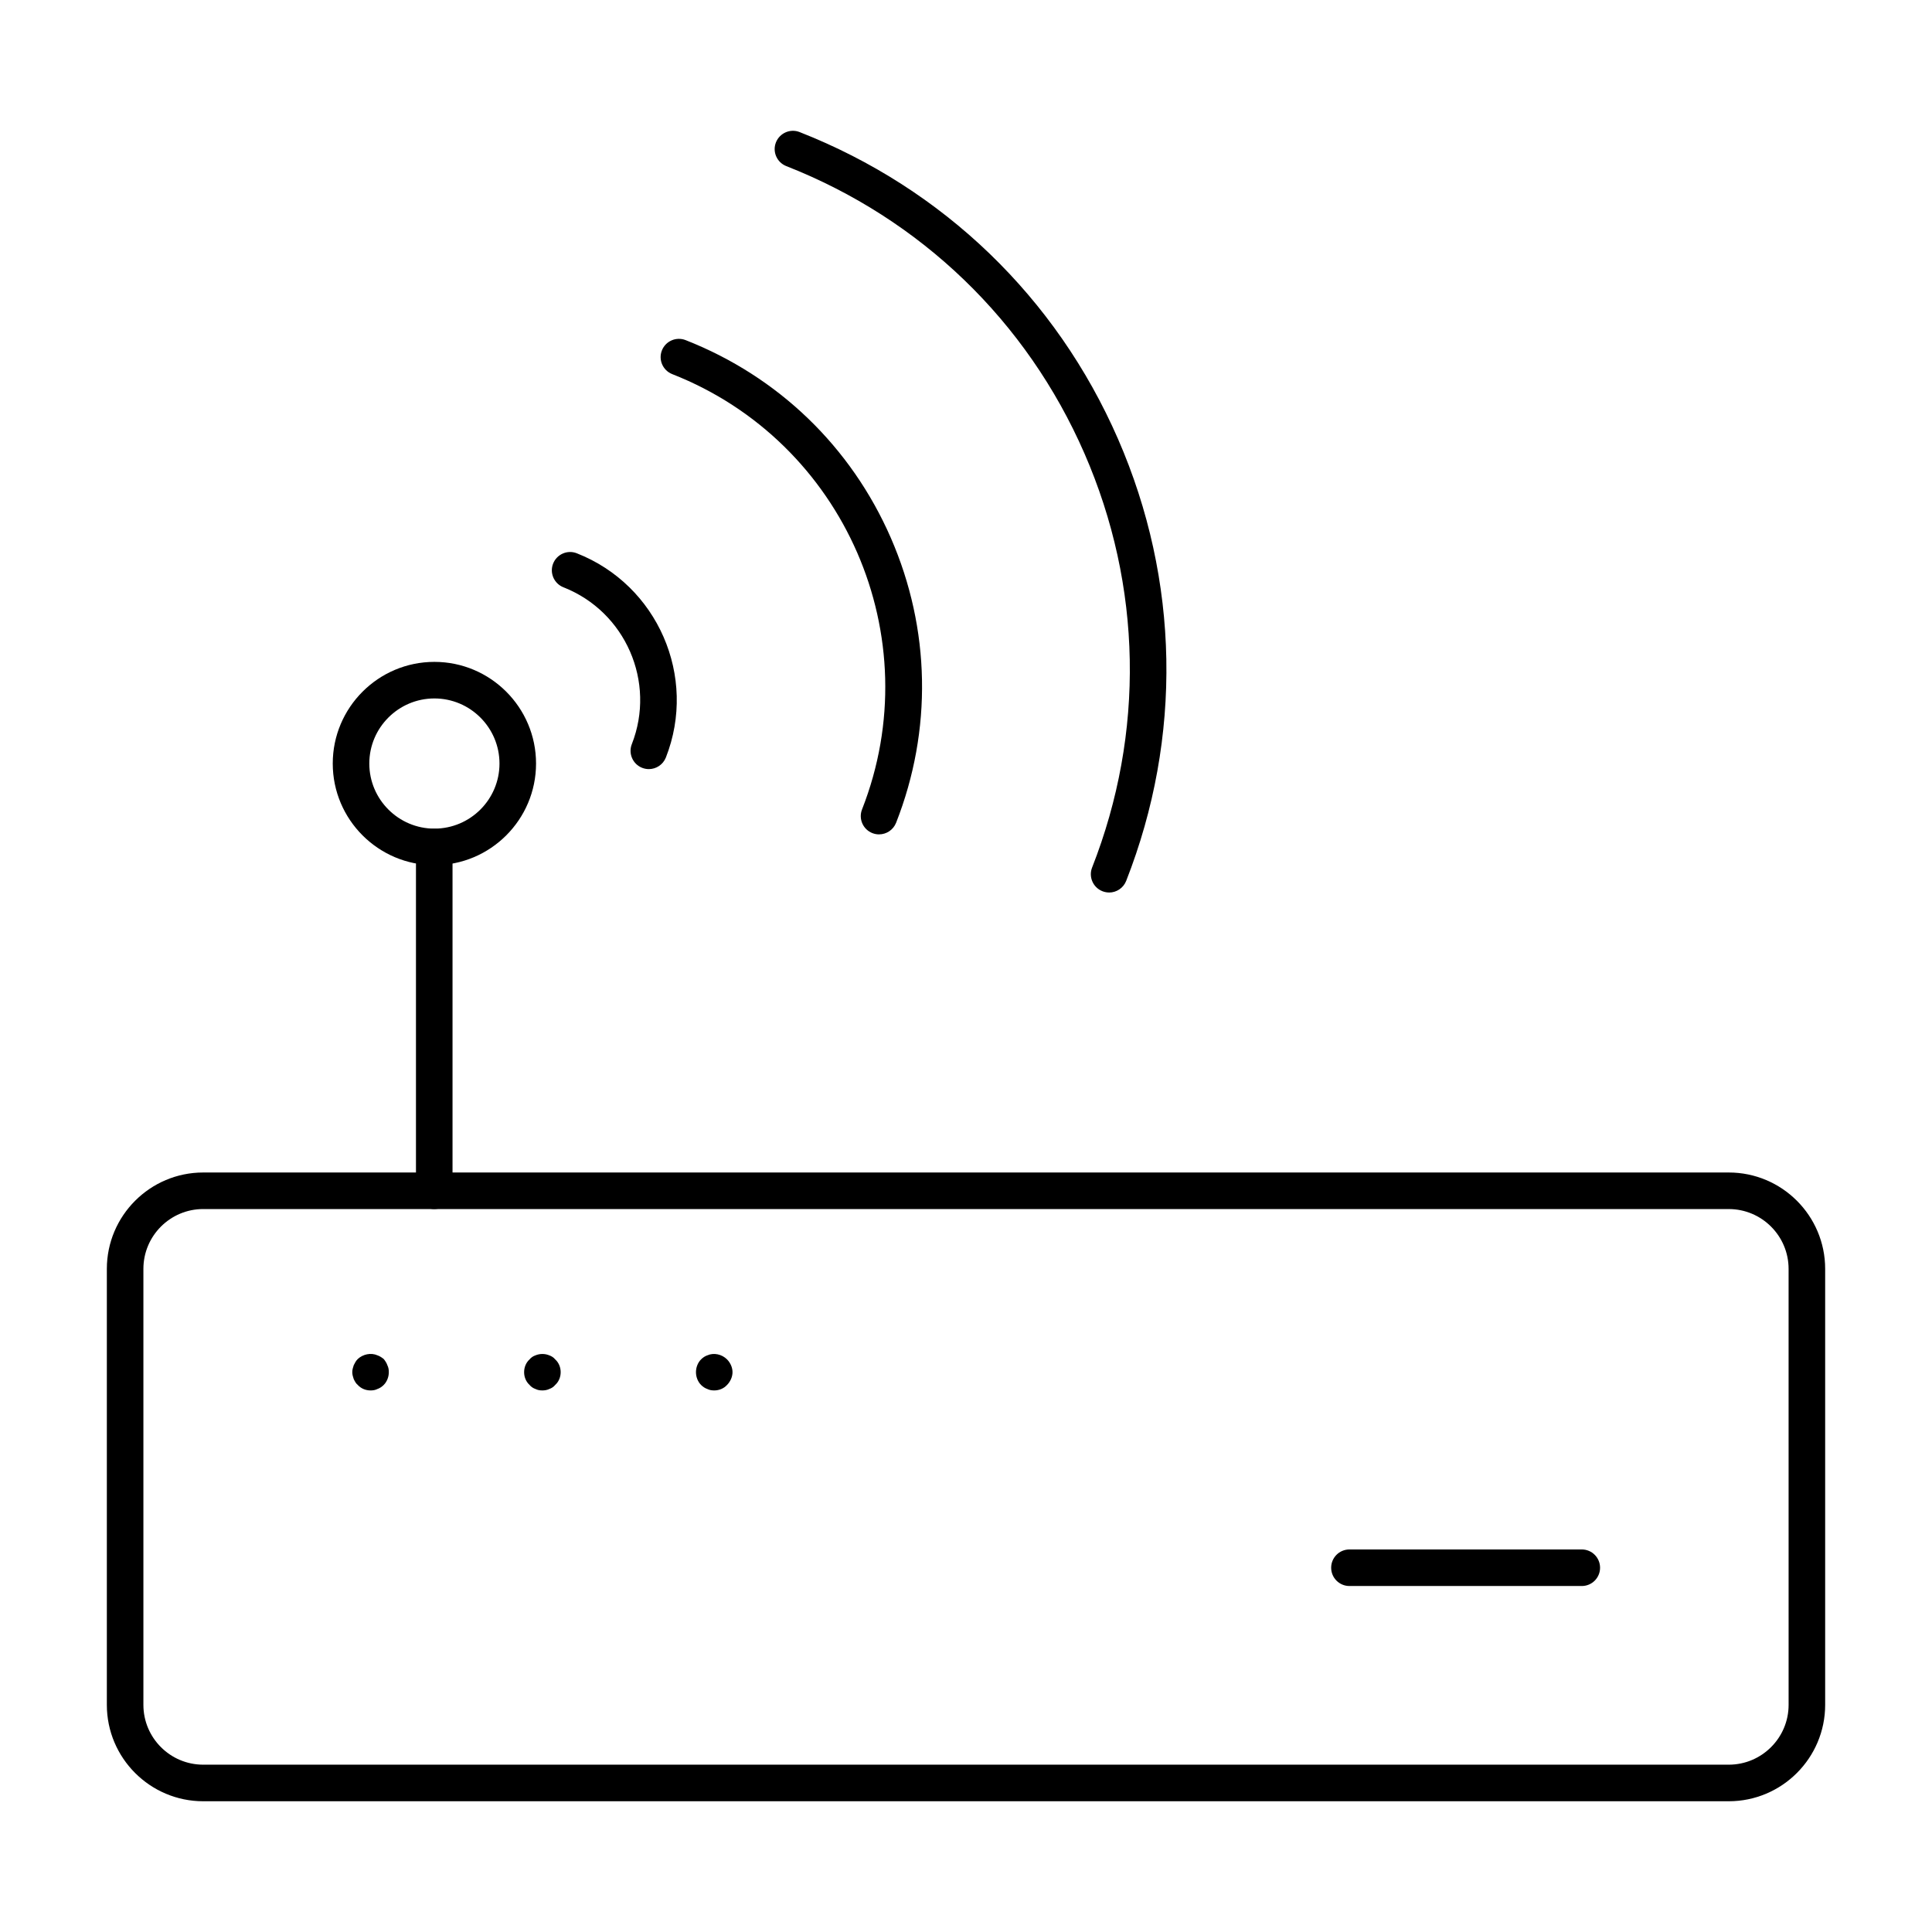 <?xml version="1.0" encoding="UTF-8"?>
<!-- Uploaded to: SVG Repo, www.svgrepo.com, Generator: SVG Repo Mixer Tools -->
<svg fill="#000000" width="800px" height="800px" version="1.1" viewBox="144 144 512 512" xmlns="http://www.w3.org/2000/svg">
 <g>
  <path d="m602.14 621.35h-404.29c-14.078 0-25.535-11.461-25.535-25.543v-115.54c0-14.082 11.457-25.543 25.535-25.543h404.29c14.09 0 25.547 11.457 25.547 25.543v115.54c0 14.082-11.461 25.543-25.547 25.543zm-404.29-156.94c-8.742 0-15.848 7.109-15.848 15.855v115.54c0 8.742 7.106 15.852 15.848 15.852h404.29c8.742 0 15.859-7.109 15.859-15.852l-0.004-115.54c0-8.742-7.113-15.852-15.859-15.852z"/>
  <path d="m259.08 464.41c-2.676 0-4.844-2.168-4.844-4.844v-91.086c0-2.676 2.168-4.844 4.844-4.844s4.844 2.168 4.844 4.844v91.086c0 2.68-2.168 4.844-4.844 4.844z"/>
  <path d="m376.96 365.12c-0.586 0-1.191-0.109-1.77-0.336-2.488-0.98-3.719-3.789-2.742-6.277 17.938-45.672-4.625-97.422-50.297-115.36-2.488-0.98-3.719-3.789-2.742-6.277 0.984-2.492 3.793-3.707 6.281-2.738 24.535 9.633 43.844 28.242 54.387 52.402 10.531 24.16 11.031 50.98 1.398 75.508-0.762 1.914-2.586 3.074-4.516 3.074z"/>
  <path d="m315.95 347.82c-0.586 0-1.191-0.109-1.77-0.336-2.488-0.973-3.719-3.789-2.742-6.277 6.461-16.457-1.664-35.102-18.117-41.566-2.488-0.98-3.719-3.789-2.742-6.277 0.984-2.496 3.805-3.723 6.281-2.738 21.43 8.418 32.02 32.695 23.605 54.121-0.762 1.91-2.586 3.074-4.516 3.074z"/>
  <path d="m437.93 380.52c-0.586 0-1.191-0.109-1.77-0.336-2.488-0.98-3.719-3.789-2.742-6.277 14.004-35.652 13.285-74.625-2.023-109.73-15.309-35.113-43.371-62.156-79.023-76.16-2.488-0.98-3.719-3.789-2.742-6.277 0.984-2.488 3.805-3.723 6.281-2.738 38.062 14.945 68.02 43.82 84.367 81.305 16.34 37.488 17.105 79.09 2.168 117.15-0.758 1.906-2.586 3.07-4.516 3.07z"/>
  <path d="m259.12 373.28c-14.855 0-26.938-12.082-26.938-26.938s12.082-26.938 26.938-26.938c14.855 0 26.938 12.082 26.938 26.938s-12.086 26.938-26.938 26.938zm0-44.184c-9.508 0-17.25 7.738-17.25 17.25 0 9.508 7.738 17.25 17.25 17.25 9.508 0 17.25-7.738 17.25-17.25-0.004-9.512-7.742-17.25-17.25-17.25z"/>
  <path d="m563.19 564.31h-61.574c-2.676 0-4.844-2.168-4.844-4.844s2.168-4.844 4.844-4.844h61.574c2.676 0 4.844 2.168 4.844 4.844s-2.164 4.844-4.844 4.844z"/>
  <path d="m242.2 512.48c-1.258 0-2.516-0.488-3.387-1.453-0.492-0.387-0.777-0.969-1.07-1.551-0.188-0.582-0.387-1.164-0.387-1.84 0-0.68 0.199-1.258 0.387-1.84 0.293-0.582 0.578-1.164 1.07-1.645 1.352-1.262 3.481-1.746 5.231-0.969 0.578 0.195 1.164 0.582 1.645 0.969 0.387 0.484 0.777 1.062 0.965 1.645 0.293 0.582 0.387 1.16 0.387 1.84 0 1.258-0.484 2.516-1.352 3.391-0.484 0.484-1.07 0.871-1.645 1.062-0.586 0.293-1.164 0.391-1.844 0.391z"/>
  <path d="m287.74 512.48c-0.68 0-1.258-0.098-1.844-0.387-0.578-0.195-1.164-0.582-1.551-1.062-0.965-0.875-1.449-2.133-1.449-3.391 0-1.258 0.484-2.523 1.449-3.391 0.387-0.484 0.973-0.871 1.551-1.062 1.164-0.488 2.527-0.488 3.68 0 0.586 0.195 1.164 0.582 1.551 1.062 0.973 0.871 1.457 2.133 1.457 3.391 0 1.258-0.484 2.516-1.457 3.391-0.387 0.484-0.965 0.871-1.551 1.062-0.578 0.289-1.262 0.387-1.836 0.387z"/>
  <path d="m333.28 512.48c-0.68 0-1.258-0.098-1.844-0.387-0.578-0.195-1.164-0.582-1.645-1.062-0.871-0.875-1.352-2.133-1.352-3.391 0-1.258 0.484-2.523 1.352-3.391 0.484-0.484 1.07-0.871 1.645-1.062 1.742-0.777 3.879-0.293 5.231 1.062 0.871 0.871 1.457 2.133 1.457 3.391 0 1.258-0.586 2.516-1.457 3.391-0.871 0.961-2.129 1.449-3.387 1.449z"/>
 </g>
</svg>